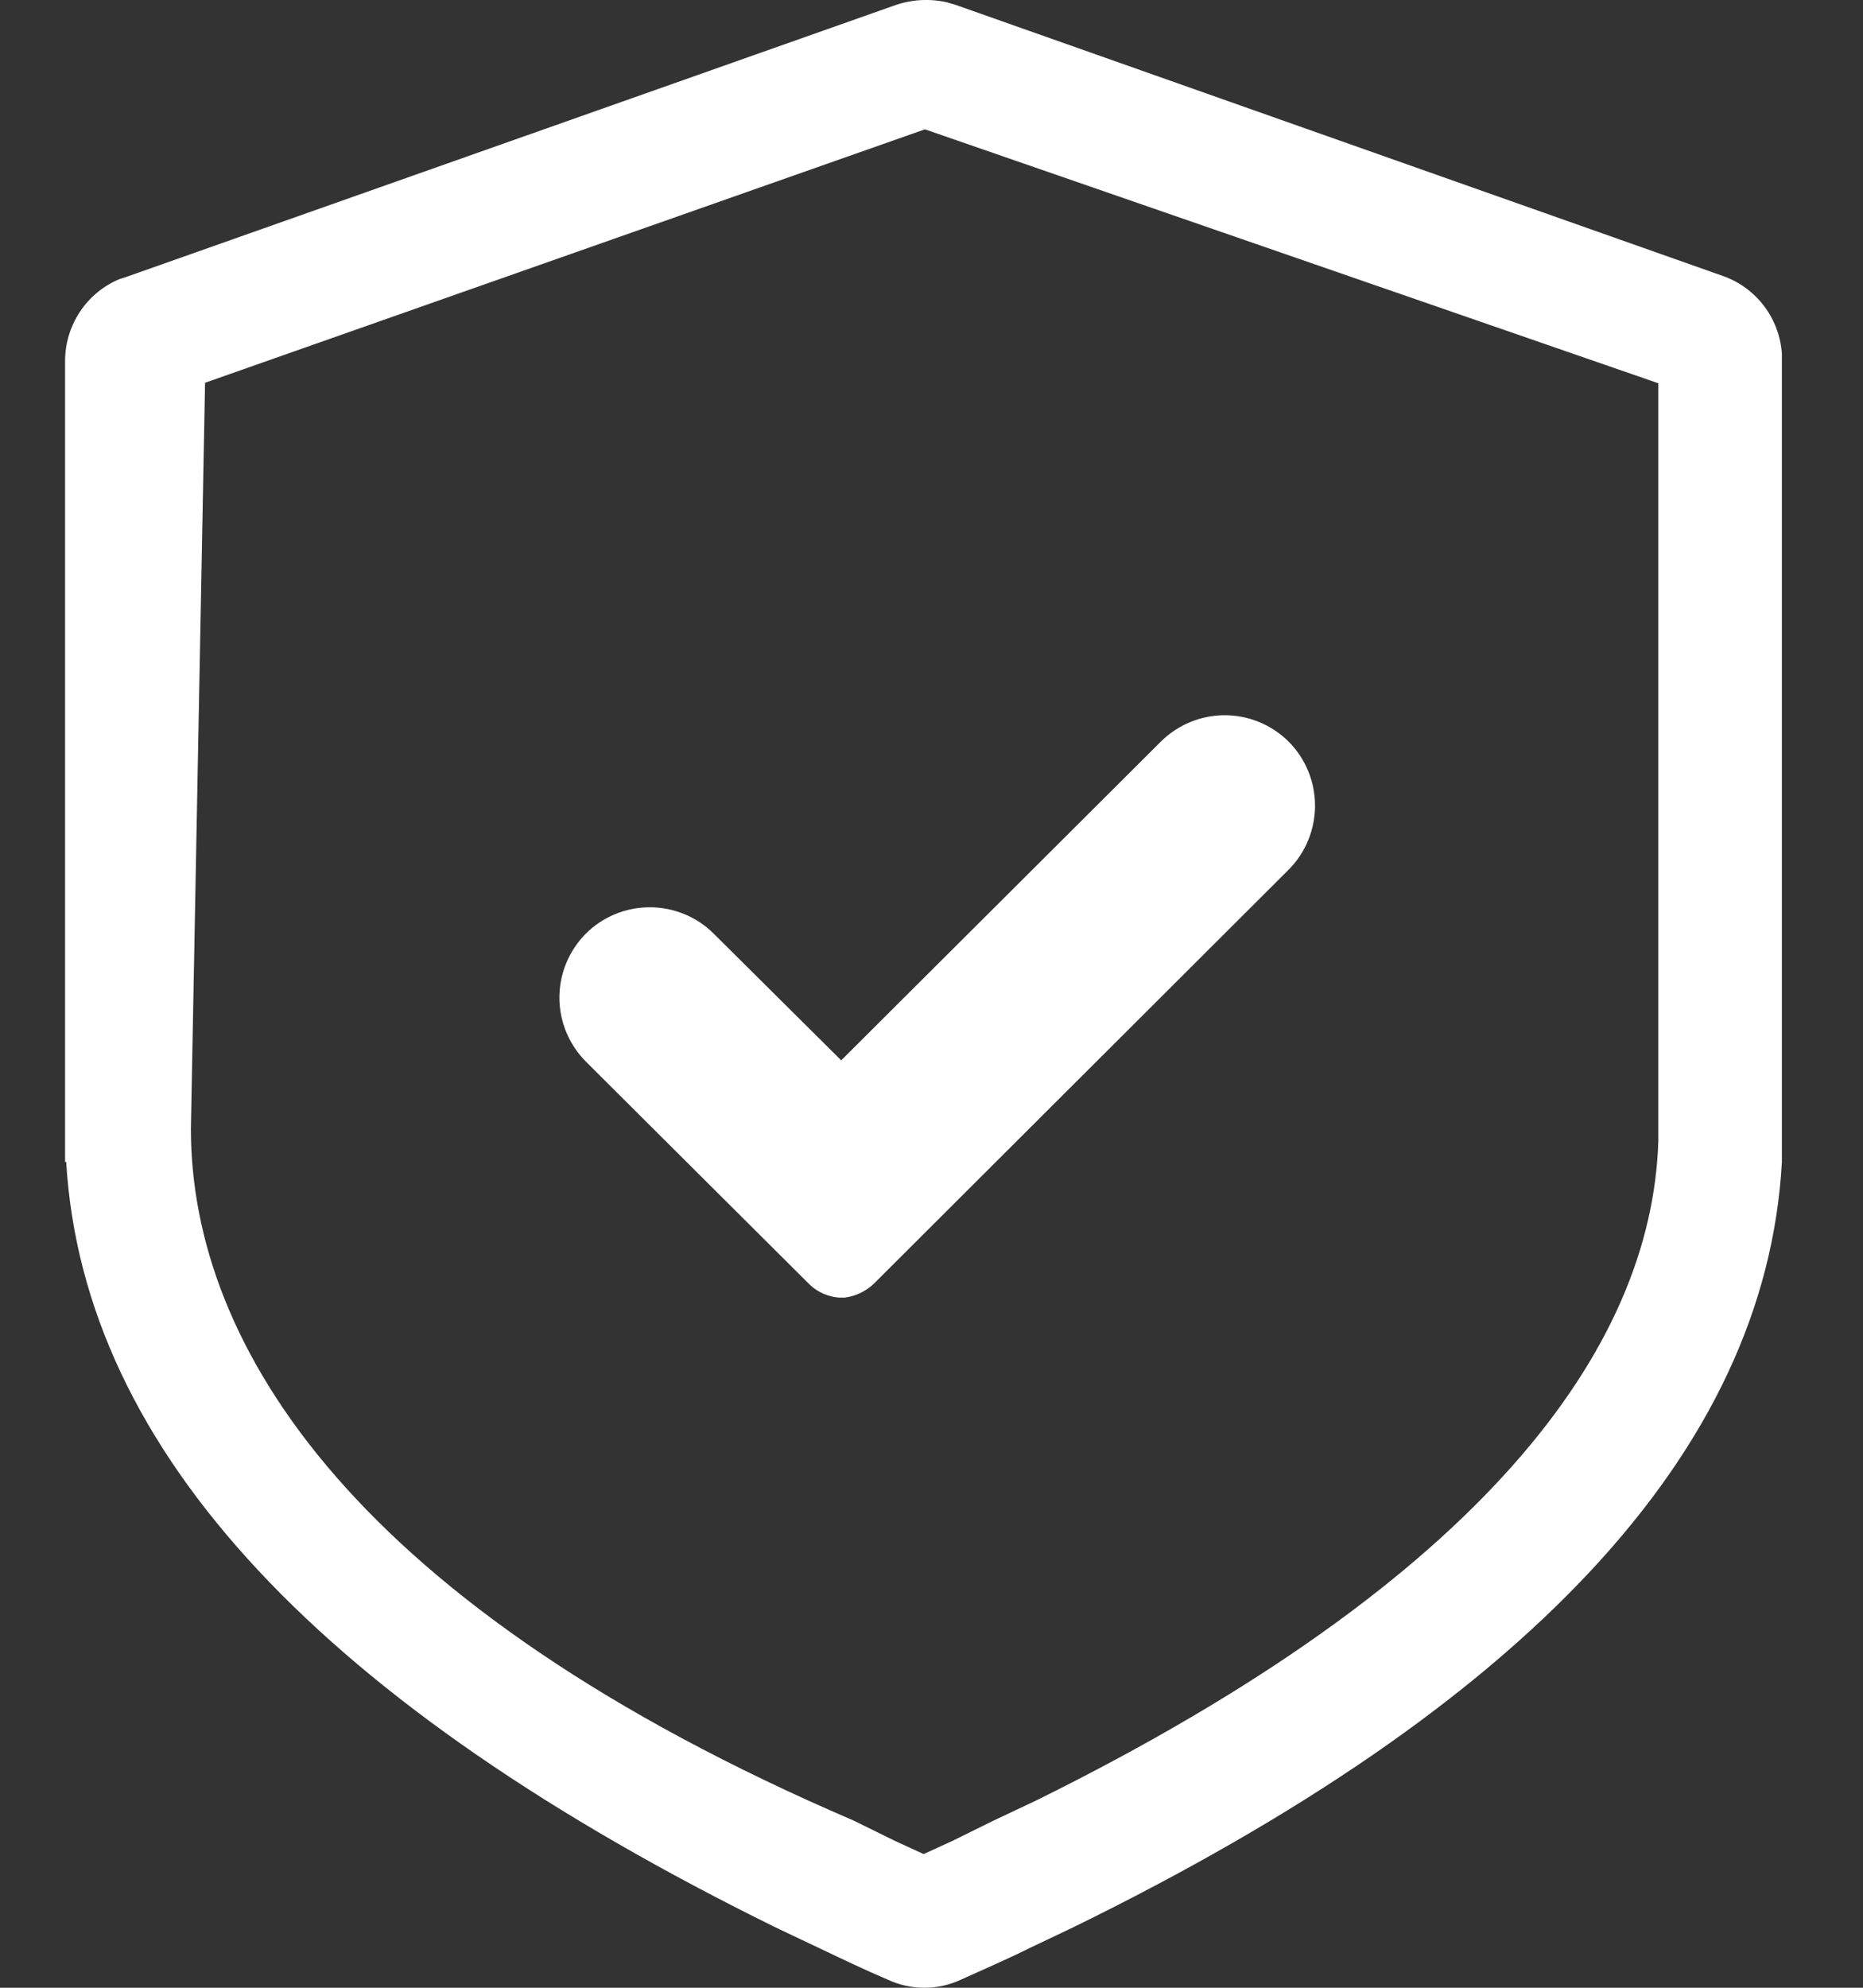 <?xml version="1.0" encoding="UTF-8"?> <svg xmlns="http://www.w3.org/2000/svg" width="15" height="16" viewBox="0 0 15 16" fill="none"><rect x="0" y="0" width="15" height="16" fill="#333333" stroke="none"/> <path d="M7.631 0.021L7.691 0.038L13.871 2.221C14.003 2.267 14.119 2.352 14.204 2.464C14.288 2.575 14.338 2.71 14.347 2.849V9.353C14.217 11.691 12.278 13.734 8.638 15.515L8.289 15.681C8.114 15.768 7.931 15.847 7.739 15.934C7.646 15.978 7.545 16 7.443 16C7.34 16 7.239 15.978 7.146 15.934C6.962 15.856 6.779 15.768 6.596 15.681L6.246 15.515C2.61 13.726 0.673 11.691 0.533 9.353H0.524V2.911C0.523 2.769 0.564 2.631 0.642 2.512C0.719 2.394 0.83 2.302 0.961 2.247L1.014 2.23L7.193 0.047C7.333 -0.005 7.485 -0.014 7.631 0.02V0.021ZM7.447 1.041L1.651 3.081L1.537 9.086C1.537 10.848 2.877 12.938 6.87 14.653L7.21 14.82L7.437 14.924L7.664 14.82L8.003 14.653L8.342 14.493C11.945 12.714 13.299 10.854 13.352 9.186V3.085L7.447 1.041ZM7.037 10.332C6.983 10.383 6.917 10.42 6.844 10.437L6.801 10.445H6.756C6.668 10.438 6.585 10.402 6.52 10.341L4.717 8.545C4.581 8.408 4.504 8.223 4.504 8.03C4.504 7.837 4.581 7.652 4.717 7.515V7.515C4.853 7.379 5.039 7.303 5.232 7.303C5.424 7.303 5.61 7.379 5.746 7.515L6.773 8.535L9.346 5.97C9.483 5.834 9.668 5.757 9.861 5.757C10.054 5.757 10.239 5.834 10.376 5.97V5.97C10.512 6.107 10.588 6.292 10.588 6.485C10.588 6.678 10.512 6.863 10.376 7L7.037 10.332Z" fill="white"></path> </svg> 
